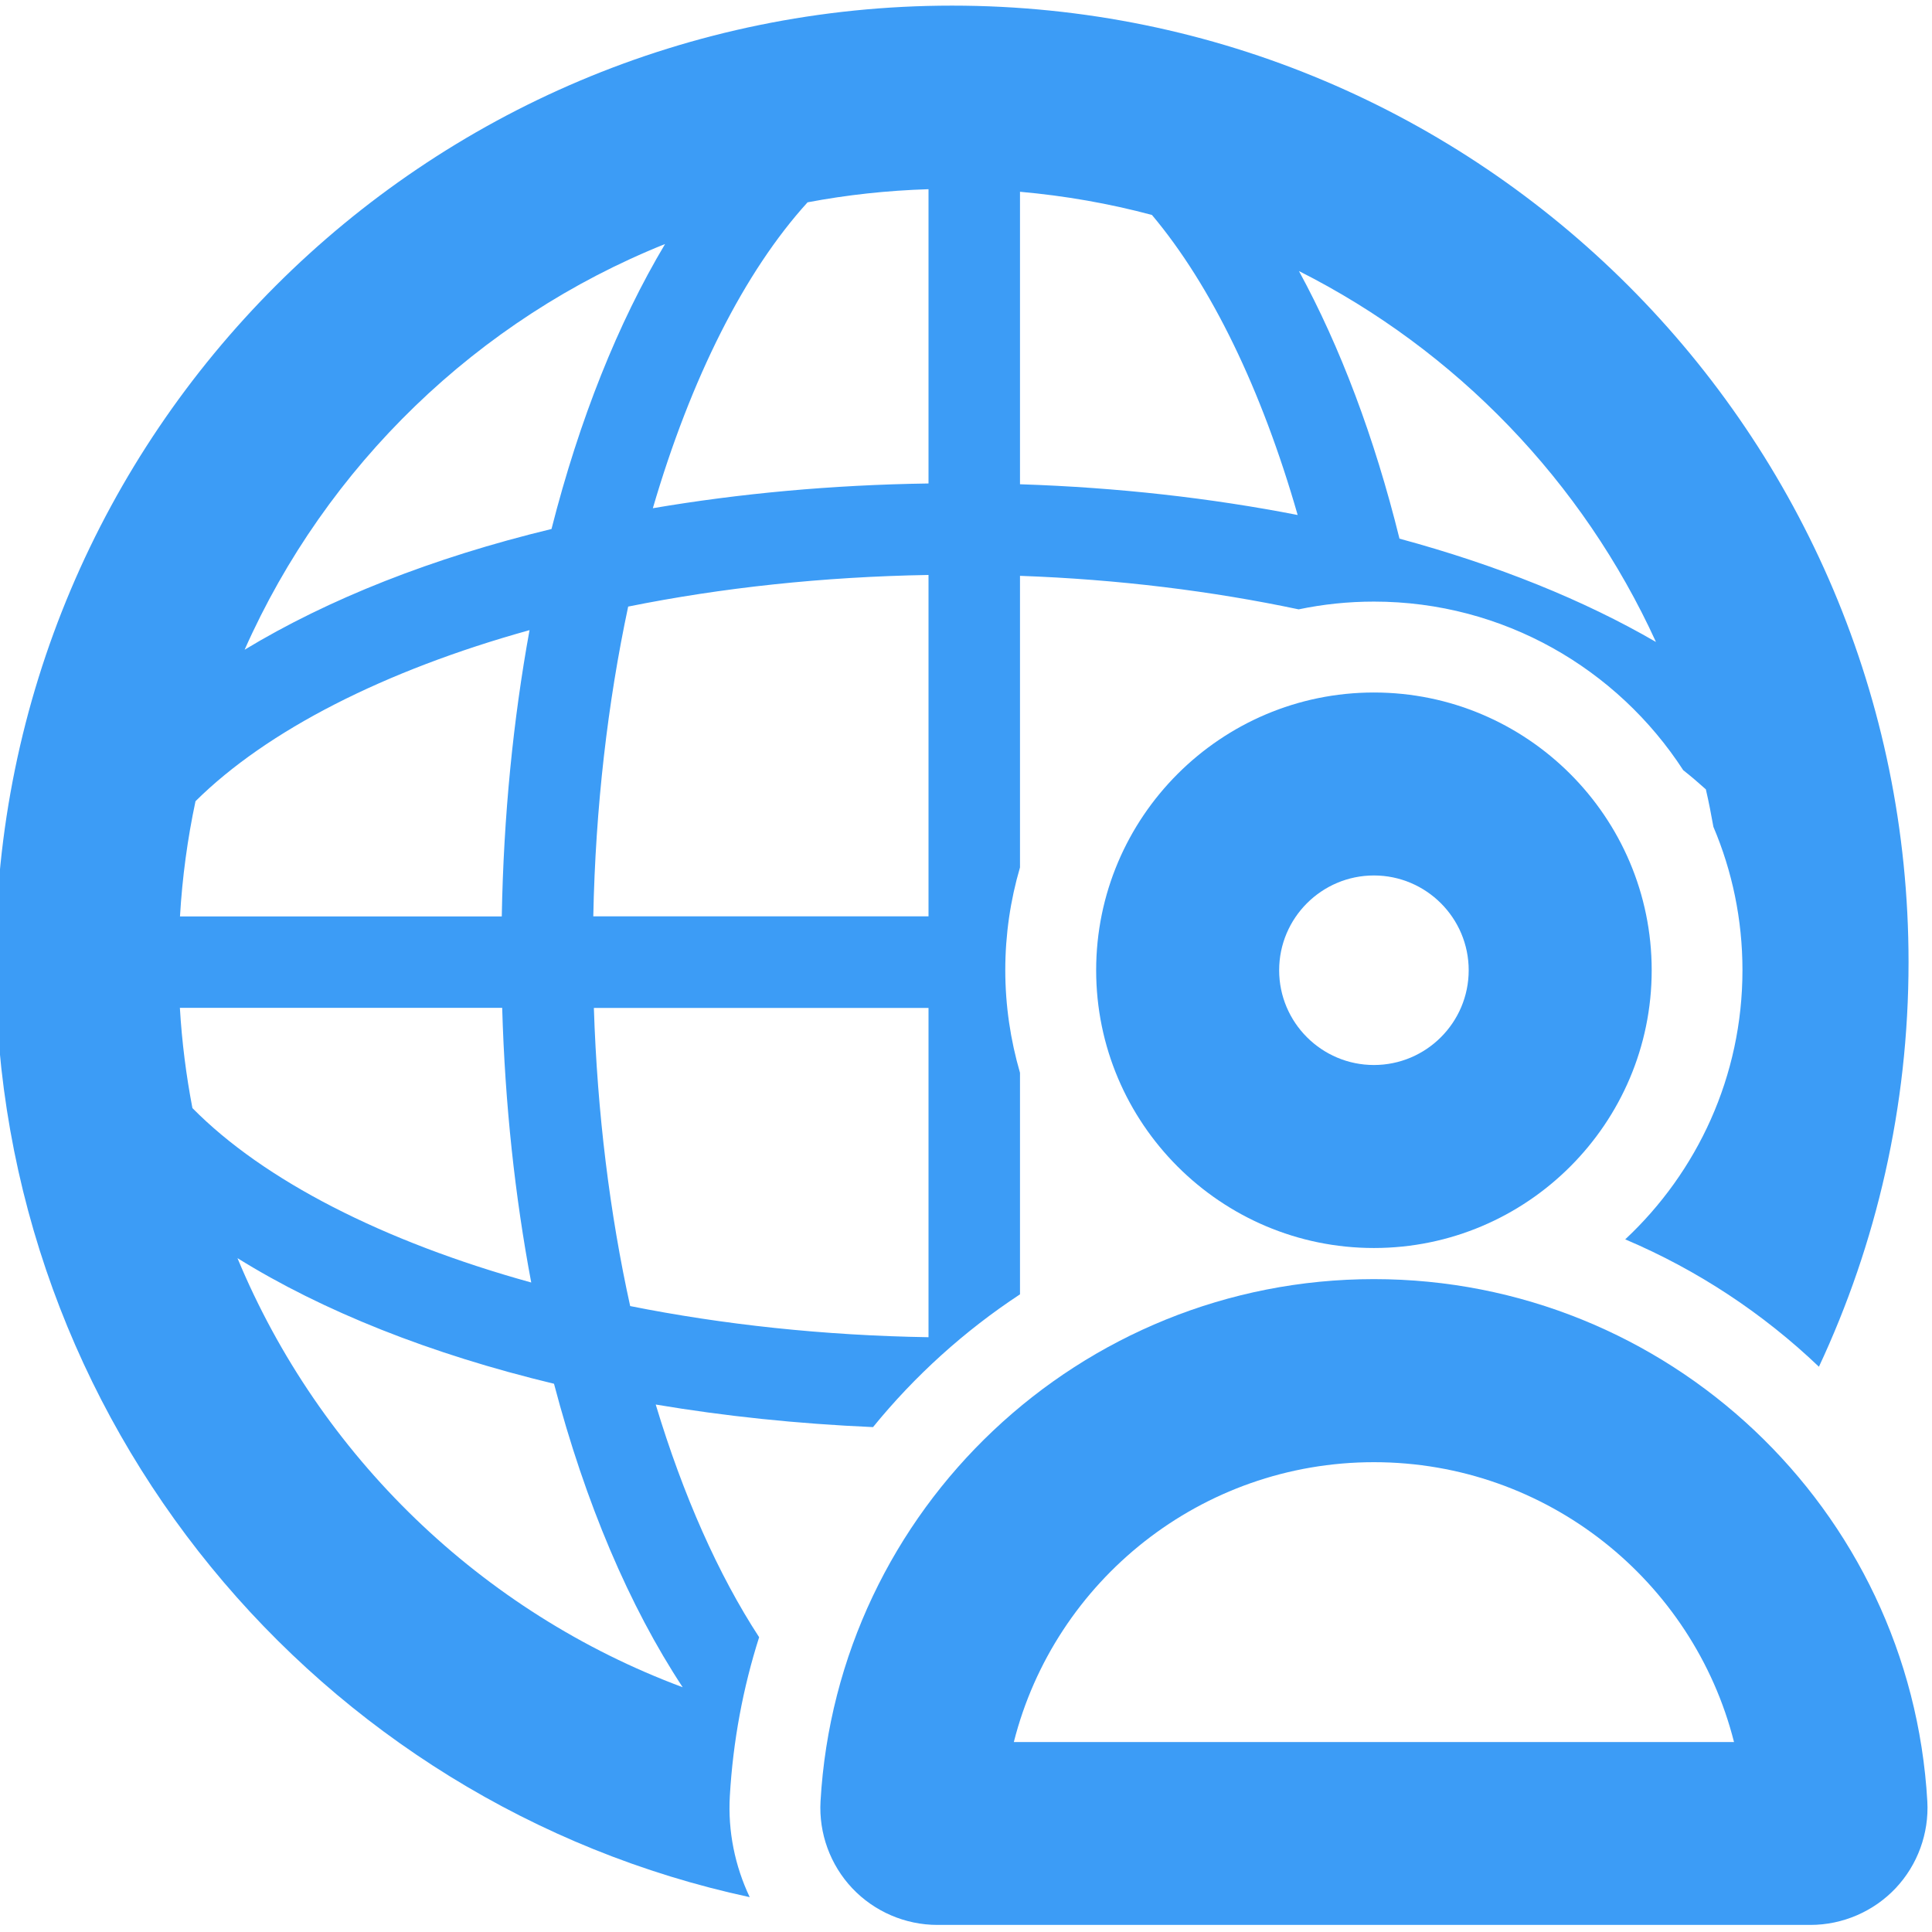 <svg width="57" height="57" viewBox="0 0 57 57" fill="none" xmlns="http://www.w3.org/2000/svg">
<g id="admin" clip-path="url(#clip0_3_300)">
<g id="Vector">
<path d="M56.862 53.147C56.37 44.507 49.196 37.738 40.535 37.738C31.874 37.738 24.701 44.507 24.208 53.147C24.155 54.089 24.495 55.022 25.144 55.709C25.795 56.398 26.71 56.791 27.655 56.791H53.415C54.363 56.791 55.278 56.395 55.926 55.709C56.575 55.022 56.915 54.089 56.862 53.147ZM29.911 51.396C31.117 46.628 35.442 43.139 40.535 43.139C45.628 43.139 49.953 46.631 51.159 51.396H29.911Z" fill="#3C9CF6"/>
<path d="M22.397 48.303C21.195 46.461 20.156 44.125 19.346 41.438C21.379 41.781 23.527 42.007 25.757 42.104C26.992 40.587 28.456 39.264 30.093 38.187V31.65C29.814 30.688 29.659 29.673 29.659 28.622C29.659 27.572 29.811 26.554 30.093 25.592V16.989C32.989 17.092 35.759 17.438 38.314 17.978C39.03 17.828 39.775 17.749 40.535 17.749C44.355 17.749 47.72 19.733 49.66 22.722C49.894 22.907 50.117 23.098 50.328 23.288C50.414 23.655 50.484 24.022 50.551 24.395C51.103 25.694 51.408 27.123 51.408 28.622C51.408 31.753 50.076 34.578 47.949 36.565C50.079 37.468 52.013 38.747 53.664 40.323C55.36 36.697 56.308 32.651 56.308 28.385C56.308 12.8 43.674 0.166 28.089 0.166C12.504 0.166 -0.132 12.8 -0.132 28.388C-0.132 41.925 9.4 53.235 22.119 55.972C21.682 55.051 21.473 54.027 21.532 52.995C21.626 51.366 21.922 49.794 22.397 48.303ZM48.856 18.94C46.729 17.705 44.17 16.672 41.289 15.892C40.55 12.902 39.54 10.232 38.323 7.997C42.961 10.335 46.693 14.205 48.856 18.94ZM30.093 5.658C31.425 5.776 32.728 6.005 33.986 6.342C35.738 8.425 37.226 11.5 38.285 15.194C35.729 14.695 32.98 14.381 30.093 14.287V5.658ZM27.394 39.452C24.299 39.402 21.324 39.079 18.592 38.533C17.994 35.819 17.621 32.844 17.521 29.737H27.394V39.455V39.452ZM27.394 27.035H17.504C17.568 23.808 17.932 20.718 18.533 17.896C21.282 17.341 24.275 17.016 27.394 16.963V27.035ZM27.394 5.582V14.264C24.542 14.305 21.814 14.56 19.261 14.994C20.382 11.162 21.966 8.014 23.826 5.969C24.988 5.749 26.176 5.62 27.394 5.582ZM19.622 7.199C18.237 9.52 17.096 12.368 16.271 15.607C12.759 16.455 9.682 17.676 7.217 19.169C9.626 13.739 14.091 9.417 19.622 7.199ZM5.768 23.638C7.872 21.552 11.339 19.782 15.623 18.591C15.142 21.229 14.857 24.066 14.804 27.038H5.31C5.378 25.879 5.533 24.744 5.768 23.638ZM14.816 29.734C14.898 32.586 15.195 35.306 15.673 37.838C11.307 36.629 7.781 34.825 5.677 32.692C5.492 31.727 5.366 30.738 5.307 29.734H14.816ZM7.006 37.119C9.52 38.683 12.701 39.95 16.345 40.825C17.269 44.34 18.566 47.388 20.141 49.779C14.203 47.567 9.429 42.952 7.006 37.119Z" fill="#3C9CF6"/>
<path d="M40.535 20.431C36.017 20.431 32.34 24.107 32.34 28.625C32.34 33.144 36.017 36.82 40.535 36.82C45.053 36.82 48.73 33.144 48.73 28.625C48.73 24.107 45.053 20.431 40.535 20.431ZM40.535 31.421C38.995 31.421 37.739 30.169 37.739 28.625C37.739 27.082 38.995 25.829 40.535 25.829C42.075 25.829 43.331 27.082 43.331 28.625C43.331 30.169 42.075 31.421 40.535 31.421Z" fill="#3C9CF6"/>
</g>
</g>
<defs>
<clipPath id="clip0_3_300">
<rect width="57" height="57" fill="white"/>
</clipPath>
</defs>
</svg>
